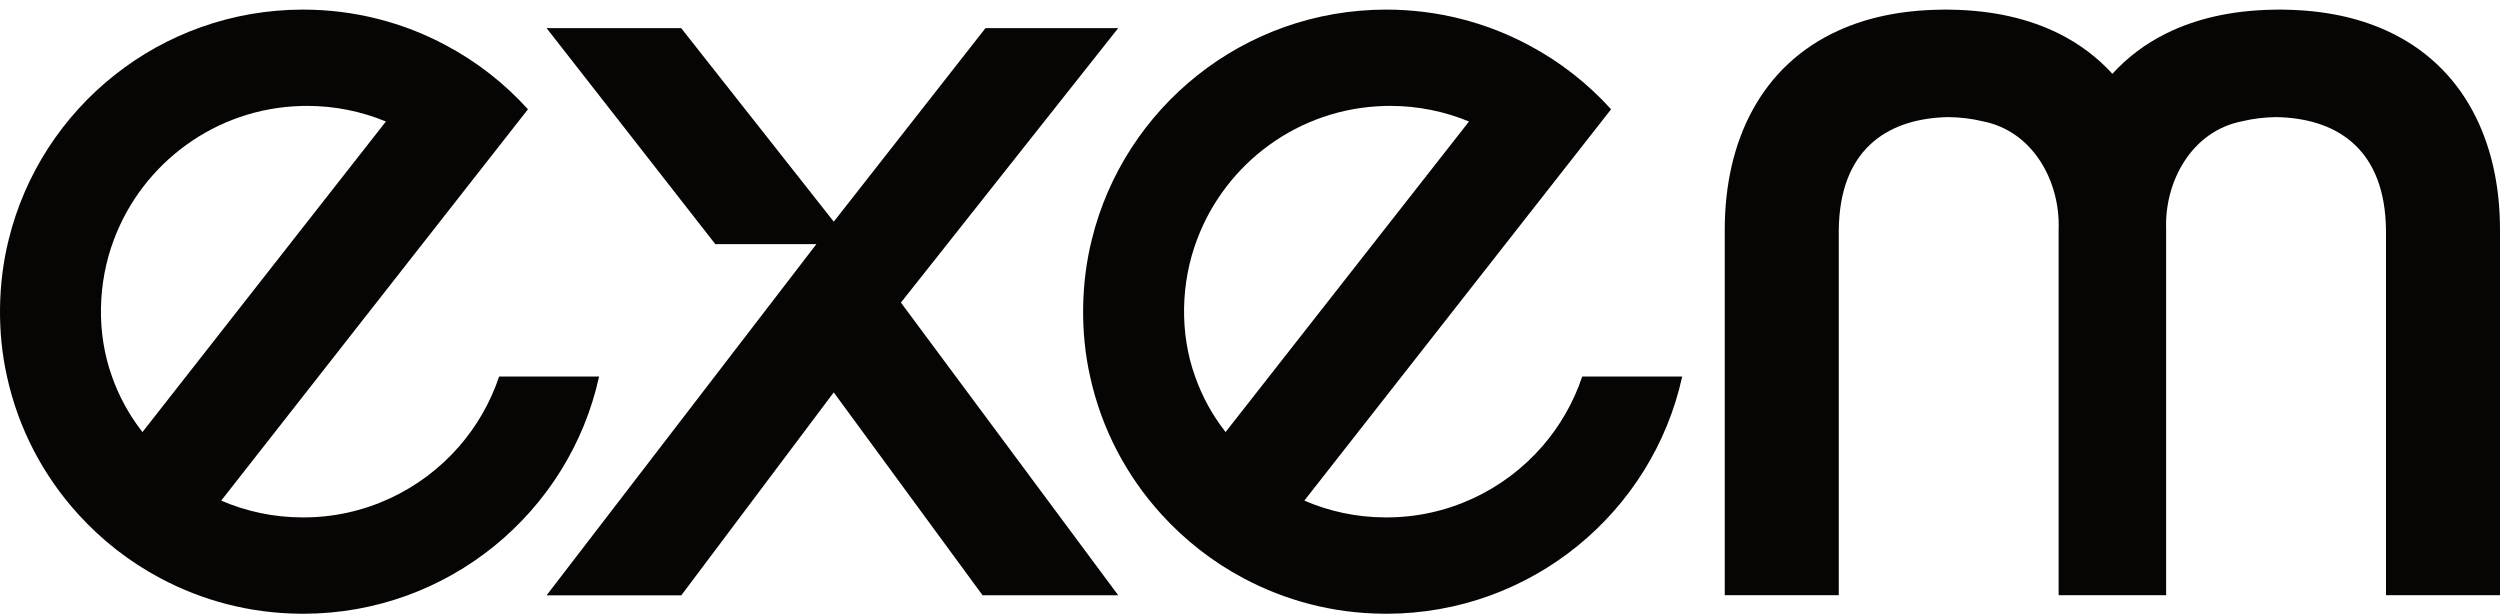 <svg width="240" height="59" viewBox="0 0 240 59" fill="none" xmlns="http://www.w3.org/2000/svg">
<path d="M50.684 10.491C48.442 8.011 45.769 5.917 42.782 4.334C38.702 2.156 34.041 0.922 29.09 0.922C15.407 0.922 3.937 10.33 0.833 23.009C-0.215 27.185 -0.28 31.931 0.672 36.151C1.768 41.162 4.163 45.683 7.497 49.352C9.743 51.832 12.412 53.926 15.395 55.509C19.394 57.643 23.95 58.873 28.792 58.917C28.905 58.917 29.018 58.921 29.135 58.921C43.04 58.901 54.659 49.159 57.513 36.147H47.914C47.084 38.634 45.769 40.909 44.084 42.846C40.427 47.053 34.973 49.726 28.961 49.67C26.216 49.658 23.608 49.083 21.237 48.058L50.684 10.491ZM13.674 41.475C12.424 39.876 11.432 38.084 10.755 36.155C9.243 31.991 9.376 27.12 10.932 23.013C13.682 15.659 20.689 10.382 28.961 10.173C29.131 10.165 29.304 10.165 29.474 10.165C32.154 10.165 34.715 10.7 37.045 11.664L13.678 41.475H13.674Z" fill="#070404"/>
<path d="M154.663 10.491C152.421 8.011 149.748 5.917 146.761 4.334C142.681 2.156 138.02 0.922 133.07 0.922C119.39 0.922 107.916 10.33 104.812 23.009C103.764 27.185 103.699 31.931 104.651 36.151C105.747 41.162 108.142 45.683 111.476 49.352C113.722 51.832 116.391 53.926 119.374 55.509C123.374 57.643 127.929 58.873 132.771 58.917C132.884 58.917 132.997 58.921 133.114 58.921C147.019 58.901 158.638 49.159 161.492 36.147H151.893C151.063 38.634 149.748 40.909 148.063 42.846C144.406 47.053 138.952 49.726 132.941 49.67C130.195 49.658 127.587 49.083 125.216 48.058L154.667 10.487L154.663 10.491ZM117.653 41.475C116.403 39.876 115.411 38.084 114.734 36.155C113.222 31.991 113.355 27.12 114.911 23.013C117.661 15.659 124.668 10.382 132.941 10.173C133.11 10.165 133.283 10.165 133.453 10.165C136.134 10.165 138.694 10.7 141.024 11.664L117.657 41.475H117.653Z" fill="#070404"/>
<path d="M229.054 2.919C226.353 1.694 223.128 0.99 219.358 0.93C218.999 0.918 218.62 0.918 218.262 0.93C214.202 0.994 210.775 1.81 207.949 3.213C205.921 4.217 204.207 5.532 202.788 7.083C201.369 5.532 199.656 4.221 197.628 3.213C194.802 1.81 191.375 0.994 187.315 0.93C186.956 0.918 186.577 0.918 186.218 0.93C182.449 0.99 179.223 1.694 176.522 2.919C169.08 6.271 165.576 13.529 165.576 22.037V57.137H176.522V22.041C176.522 21.803 176.53 21.57 176.546 21.337C176.905 14.088 181.457 11.335 187.077 11.242C188.182 11.262 189.286 11.383 190.355 11.648C195.169 12.588 197.801 17.419 197.628 22.041V57.137H207.949V22.041C207.771 17.419 210.408 12.588 215.222 11.648C216.294 11.383 217.399 11.262 218.499 11.242C224.119 11.335 228.671 14.088 229.03 21.337C229.046 21.57 229.054 21.803 229.054 22.041V57.137H240V22.037C240 13.529 236.497 6.271 229.054 2.919Z" fill="#070404"/>
<path d="M52.474 57.149L78.373 23.435H68.669L52.47 2.698H65.391L80.042 21.281L94.608 2.698H107.348L86.488 29.049L107.348 57.145H94.326L80.038 37.67L65.407 57.149H52.47H52.474Z" fill="#070404"/>
</svg>
